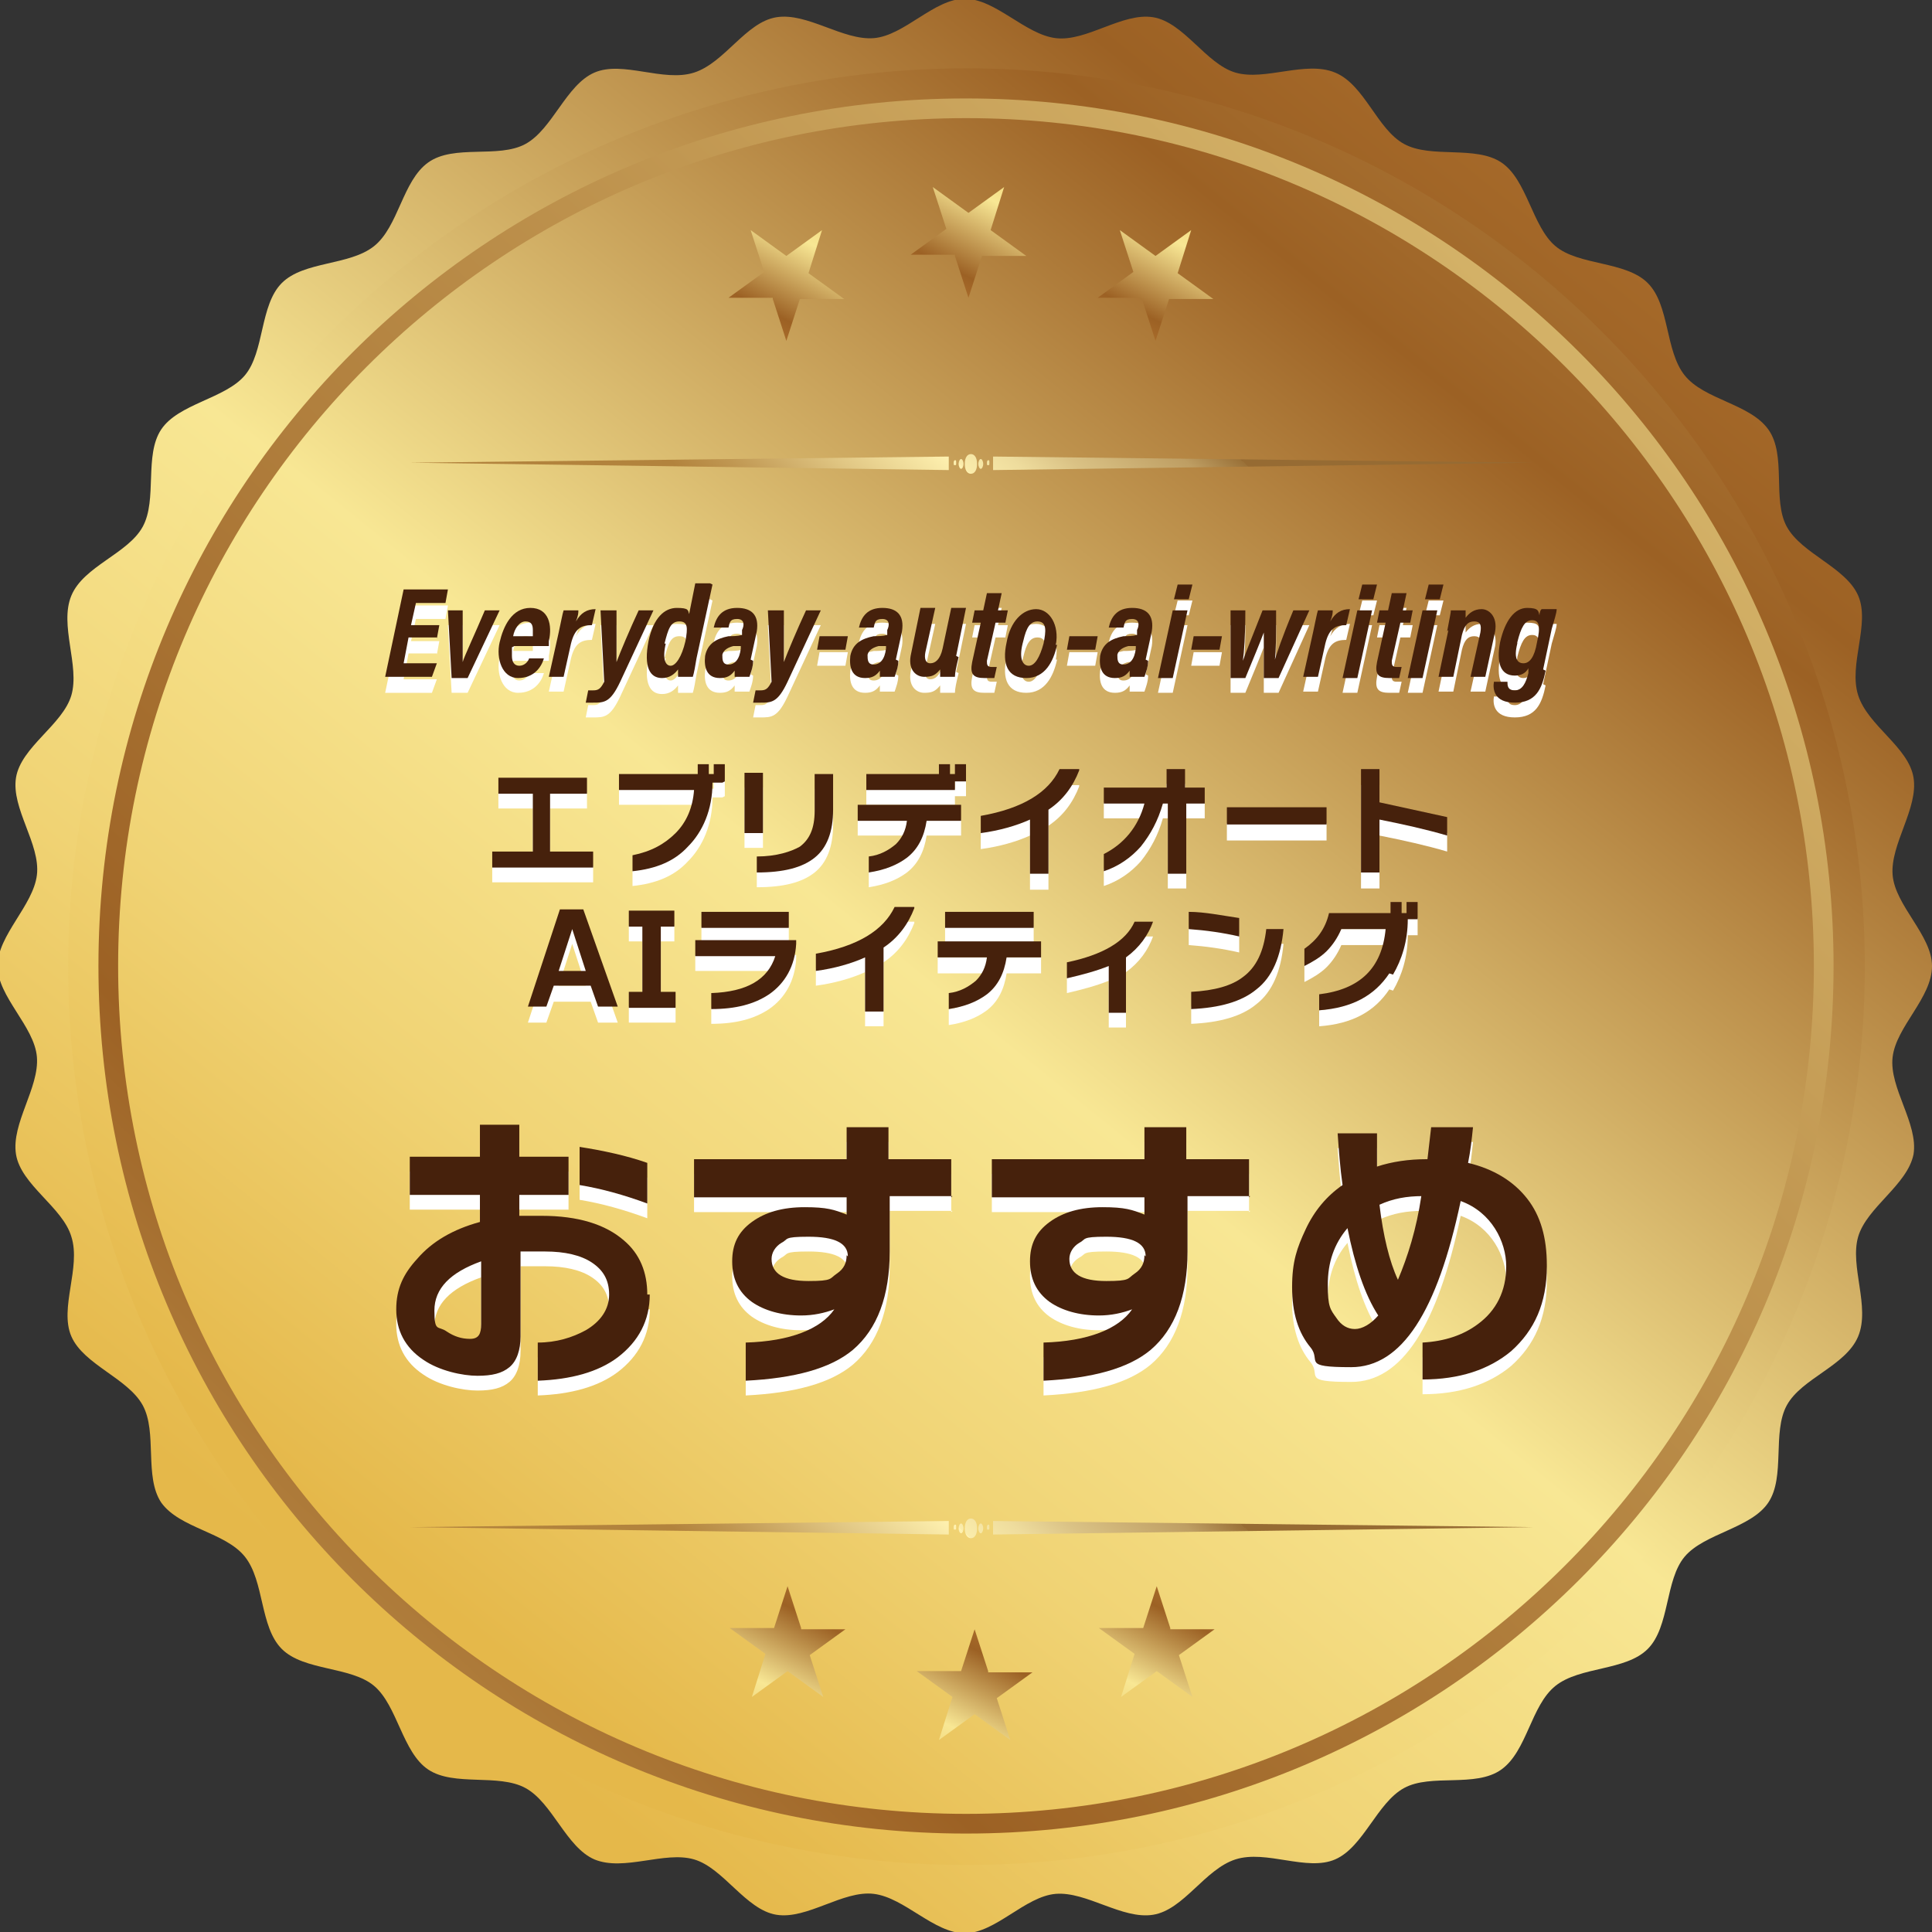 <?xml version="1.0" encoding="UTF-8"?>
<svg id="_レイヤー_1" data-name="レイヤー_1" xmlns="http://www.w3.org/2000/svg" xmlns:xlink="http://www.w3.org/1999/xlink" version="1.1" viewBox="0 0 157 157">
  <rect x="0" y="0" width="157" height="157" fill="#333333" stroke="none"/>
  <!-- Generator: Adobe Illustrator 29.1.0, SVG Export Plug-In . SVG Version: 2.1.0 Build 142)  -->
  <defs>
    <style>
      .st0 {
        fill: url(#linear-gradient2);
      }

      .st1 {
        fill: url(#linear-gradient1);
      }

      .st2 {
        fill: url(#linear-gradient3);
      }

      .st3 {
        fill: url(#linear-gradient6);
      }

      .st4 {
        fill: url(#linear-gradient8);
      }

      .st5 {
        fill: url(#linear-gradient7);
      }

      .st6 {
        fill: url(#linear-gradient5);
      }

      .st7 {
        fill: url(#linear-gradient4);
      }

      .st8 {
        fill: url(#linear-gradient);
      }

      .st9 {
        fill: url(#_新規グラデーションスウォッチ_1);
      }

      .st10 {
        fill: #fff;
      }

      .st11 {
        fill: #46210c;
      }

      .st12 {
        fill: url(#_新規グラデーションスウォッチ_15);
      }

      .st13 {
        fill: url(#_新規グラデーションスウォッチ_12);
      }

      .st14 {
        fill: url(#_新規グラデーションスウォッチ_14);
      }

      .st15 {
        fill: url(#_新規グラデーションスウォッチ_11);
      }

      .st16 {
        fill: url(#_新規グラデーションスウォッチ_13);
      }
    </style>
    <linearGradient id="linear-gradient" x1="33.2" y1="134.5" x2="249.1" y2="-132.7" gradientUnits="userSpaceOnUse">
      <stop offset="0" stop-color="#e5b84a"/>
      <stop offset=".1" stop-color="#f0d374"/>
      <stop offset=".2" stop-color="#f8e794"/>
      <stop offset=".4" stop-color="#9c6124"/>
      <stop offset=".7" stop-color="#e4a04d"/>
      <stop offset="1" stop-color="#e5b84a"/>
    </linearGradient>
    <linearGradient id="linear-gradient1" x1="36.2" y1="130.8" x2="237.8" y2="-118.8" gradientTransform="translate(129.3 -20.2) rotate(72.2)" gradientUnits="userSpaceOnUse">
      <stop offset="0" stop-color="#e5b84a"/>
      <stop offset=".1" stop-color="#f0d374"/>
      <stop offset=".2" stop-color="#f8e794"/>
      <stop offset=".4" stop-color="#9c6124"/>
      <stop offset=".8" stop-color="#f8e794"/>
      <stop offset="1" stop-color="#e5b84a"/>
    </linearGradient>
    <linearGradient id="linear-gradient2" x1="-95.3" y1="258.4" x2="252.3" y2="-101.4" gradientTransform="matrix(1,0,0,1,0,0)" xlink:href="#linear-gradient1"/>
    <linearGradient id="_新規グラデーションスウォッチ_1" data-name="新規グラデーションスウォッチ 1" x1="68.4" y1="49.7" x2="88.6" y2="26.6" gradientUnits="userSpaceOnUse">
      <stop offset="0" stop-color="#b2833d"/>
      <stop offset=".1" stop-color="#bf9651"/>
      <stop offset=".3" stop-color="#e1c784"/>
      <stop offset=".5" stop-color="#fff2b1"/>
      <stop offset=".5" stop-color="#faecab"/>
      <stop offset=".6" stop-color="#eedc9d"/>
      <stop offset=".7" stop-color="#dac285"/>
      <stop offset=".9" stop-color="#be9e63"/>
      <stop offset="1" stop-color="#9a7138"/>
      <stop offset="1" stop-color="#966b33"/>
    </linearGradient>
    <linearGradient id="_新規グラデーションスウォッチ_11" data-name="新規グラデーションスウォッチ 1" x1="55.1" y1="38" x2="75.3" y2="15" xlink:href="#_新規グラデーションスウォッチ_1"/>
    <linearGradient id="_新規グラデーションスウォッチ_12" data-name="新規グラデーションスウォッチ 1" x1="81.6" y1="61.3" x2="101.9" y2="38.3" xlink:href="#_新規グラデーションスウォッチ_1"/>
    <linearGradient id="_新規グラデーションスウォッチ_13" data-name="新規グラデーションスウォッチ 1" x1="68.4" y1="136.2" x2="88.6" y2="113.1" xlink:href="#_新規グラデーションスウォッチ_1"/>
    <linearGradient id="_新規グラデーションスウォッチ_14" data-name="新規グラデーションスウォッチ 1" x1="55.1" y1="124.5" x2="75.3" y2="101.5" xlink:href="#_新規グラデーションスウォッチ_1"/>
    <linearGradient id="_新規グラデーションスウォッチ_15" data-name="新規グラデーションスウォッチ 1" x1="81.6" y1="147.8" x2="101.9" y2="124.8" xlink:href="#_新規グラデーションスウォッチ_1"/>
    <linearGradient id="linear-gradient3" x1="-189.7" y1="178.5" x2="-175.1" y2="149.9" gradientTransform="translate(-106.3 189) rotate(-180)" xlink:href="#linear-gradient"/>
    <linearGradient id="linear-gradient4" x1="-204.9" y1="175" x2="-190.3" y2="146.4" gradientTransform="translate(-106.3 189) rotate(-180)" xlink:href="#linear-gradient"/>
    <linearGradient id="linear-gradient5" x1="-174.9" y1="175" x2="-160.3" y2="146.4" gradientTransform="translate(-106.3 189) rotate(-180)" xlink:href="#linear-gradient"/>
    <linearGradient id="linear-gradient6" x1="240.8" y1="-14" x2="255.4" y2="-42.7" gradientTransform="translate(-166.3 160.1)" xlink:href="#linear-gradient"/>
    <linearGradient id="linear-gradient7" x1="225.6" y1="-17.5" x2="240.2" y2="-46.2" gradientTransform="translate(-166.3 160.1)" xlink:href="#linear-gradient"/>
    <linearGradient id="linear-gradient8" x1="255.6" y1="-17.5" x2="270.2" y2="-46.2" gradientTransform="translate(-166.3 160.1)" xlink:href="#linear-gradient"/>
  </defs>
  <g>
    <path class="st8" d="M157,78.5c0,2.6-2.9,4.9-3.2,7.4s2.1,5.4,1.7,7.9c-.5,2.5-3.8,4.3-4.5,6.7s1,5.7,0,8.1-4.6,3.4-5.8,5.6-.1,5.8-1.5,7.9-5.2,2.5-6.8,4.4-1.2,5.7-3,7.5-5.5,1.4-7.5,3-2.3,5.3-4.4,6.8-5.7.3-7.9,1.5-3.3,4.8-5.6,5.8-5.6-.8-8.1,0-4.2,4.1-6.7,4.5-5.4-1.9-7.9-1.7-4.9,3.2-7.4,3.2-4.9-2.9-7.4-3.2-5.4,2.1-7.9,1.7-4.3-3.8-6.7-4.5-5.7,1-8.1,0c-2.3-1-3.4-4.6-5.6-5.8s-5.8-.1-7.9-1.5c-2.1-1.4-2.5-5.2-4.4-6.8s-5.7-1.2-7.5-3-1.4-5.5-3-7.5-5.3-2.3-6.8-4.4c-1.4-2.1-.3-5.7-1.5-7.9s-4.8-3.3-5.8-5.6.8-5.6,0-8.1c-.7-2.4-4.1-4.2-4.5-6.7s1.9-5.4,1.7-7.9-3.2-4.9-3.2-7.4,2.9-4.9,3.2-7.4-2.1-5.4-1.7-7.9,3.8-4.3,4.5-6.7-1-5.7,0-8.1,4.6-3.4,5.8-5.6.1-5.8,1.5-7.9,5.2-2.5,6.8-4.4,1.2-5.7,3-7.5,5.5-1.4,7.5-3,2.3-5.3,4.4-6.8,5.7-.3,7.9-1.5,3.3-4.8,5.6-5.8,5.6.8,8.1,0,4.2-4.1,6.7-4.5,5.4,1.9,7.9,1.7,4.9-3.2,7.4-3.2,4.9,2.9,7.4,3.2,5.4-2.1,7.9-1.7,4.3,3.8,6.7,4.5,5.7-1,8.1,0,3.4,4.6,5.6,5.8,5.8.1,7.9,1.5,2.5,5.2,4.4,6.8,5.7,1.2,7.5,3,1.4,5.5,3,7.5,5.3,2.3,6.8,4.4.3,5.7,1.5,7.9,4.8,3.3,5.8,5.6-.8,5.6,0,8.1,4.1,4.2,4.5,6.7-1.9,5.4-1.7,7.9,3.2,4.9,3.2,7.4Z"/>
    <circle class="st1" cx="78.5" cy="78.5" r="73" transform="translate(-20.2 129.3) rotate(-72.2)"/>
    <path class="st0" d="M8,78.5c0-39,31.6-70.5,70.5-70.5h0c39,0,70.5,31.6,70.5,70.5h0c0,39-31.6,70.5-70.5,70.5h0c-39,0-70.5-31.6-70.5-70.5h0ZM29.8,29.8c-12.5,12.5-20.2,29.7-20.2,48.7h0c0,19,7.7,36.2,20.2,48.7h0c12.5,12.5,29.7,20.2,48.7,20.2h0c19,0,36.2-7.7,48.7-20.2h0c12.5-12.5,20.2-29.7,20.2-48.7h0c0-19-7.7-36.2-20.2-48.7h0c-12.5-12.5-29.7-20.2-48.7-20.2h0c-19,0-36.2,7.7-48.7,20.2h0Z"/>
  </g>
  <g>
    <path class="st9" d="M77.6,37.4c0,0-.1,0-.1.2s0,.2.1.2.1,0,.1-.2,0-.2-.1-.2ZM78.1,37.3c-.1,0-.2.2-.2.4s.1.4.2.4.2-.2.2-.4-.1-.4-.2-.4ZM80.3,37.4c0,0-.1,0-.1.2s0,.2.1.2.1,0,.1-.2,0-.2-.1-.2ZM79.7,37.3c-.1,0-.2.2-.2.4s.1.4.2.4.2-.2.2-.4-.1-.4-.2-.4ZM78.9,36.9c-.3,0-.5.3-.5.8s.2.8.5.8.5-.3.5-.8-.2-.8-.5-.8Z"/>
    <polygon class="st15" points="77.1 38.2 33.3 37.6 77.1 37.1 77.1 38.2"/>
    <polygon class="st13" points="80.7 37.1 124.6 37.6 80.7 38.2 80.7 37.1"/>
  </g>
  <g>
    <path class="st16" d="M77.6,123.9c0,0-.1,0-.1.2s0,.2.1.2.1,0,.1-.2,0-.2-.1-.2ZM78.1,123.8c-.1,0-.2.2-.2.4s.1.4.2.4.2-.2.2-.4-.1-.4-.2-.4ZM80.3,123.9c0,0-.1,0-.1.2s0,.2.1.2.1,0,.1-.2,0-.2-.1-.2ZM79.7,123.8c-.1,0-.2.2-.2.4s.1.4.2.4.2-.2.2-.4-.1-.4-.2-.4ZM78.9,123.4c-.3,0-.5.3-.5.8s.2.8.5.8.5-.3.5-.8-.2-.8-.5-.8Z"/>
    <polygon class="st14" points="77.1 124.7 33.3 124.1 77.1 123.6 77.1 124.7"/>
    <polygon class="st12" points="80.7 123.6 124.6 124.1 80.7 124.7 80.7 123.6"/>
  </g>
  <g>
    <path class="st2" d="M77.6,20.7h-3.6s2.9-2.1,2.9-2.1l-1.1-3.4h0s2.9,2.1,2.9,2.1l2.9-2.1h0s-1.1,3.5-1.1,3.5l2.9,2.1h0s-3.6,0-3.6,0l-1.1,3.4h0l-1.1-3.4Z"/>
    <path class="st7" d="M92.8,24.2h-3.6s2.9-2.1,2.9-2.1l-1.1-3.4h0s2.9,2.1,2.9,2.1l2.9-2.1h0s-1.1,3.5-1.1,3.5l2.9,2.1h0s-3.6,0-3.6,0l-1.1,3.4h0l-1.1-3.4Z"/>
    <path class="st6" d="M62.8,24.2h-3.6s2.9-2.1,2.9-2.1l-1.1-3.4h0s2.9,2.1,2.9,2.1l2.9-2.1h0s-1.1,3.5-1.1,3.5l2.9,2.1h0s-3.6,0-3.6,0l-1.1,3.4h0l-1.1-3.4Z"/>
  </g>
  <g>
    <path class="st3" d="M80.3,135.9h3.6s-2.9,2.1-2.9,2.1l1.1,3.4h0s-2.9-2.1-2.9-2.1l-2.9,2.1h0s1.1-3.5,1.1-3.5l-2.9-2.1h0s3.6,0,3.6,0l1.1-3.4h0l1.1,3.4Z"/>
    <path class="st5" d="M65.1,132.4h3.6s-2.9,2.1-2.9,2.1l1.1,3.4h0s-2.9-2.1-2.9-2.1l-2.9,2.1h0s1.1-3.5,1.1-3.5l-2.9-2.1h0s3.6,0,3.6,0l1.1-3.4h0l1.1,3.4Z"/>
    <path class="st4" d="M95.1,132.4h3.6s-2.9,2.1-2.9,2.1l1.1,3.4h0s-2.9-2.1-2.9-2.1l-2.9,2.1h0s1.1-3.5,1.1-3.5l-2.9-2.1h0s3.6,0,3.6,0l1.1-3.4h0l1.1,3.4Z"/>
  </g>
  <g>
    <path class="st10" d="M35.5,53.1h-2.3l-.4,2.1h2.7l-.4,1.1h-3.8l1.5-7.1h3.6l-.2,1.1h-2.4l-.4,1.8h2.3l-.2,1.1Z"/>
    <path class="st10" d="M37.6,50.8c0,1.4,0,3.7,0,4.2h0c.1-.4,1-2.3,1.8-4.2h1.2s-2.6,5.5-2.6,5.5h-1.3l-.3-5.5h1.2Z"/>
    <path class="st10" d="M41.6,53.8c0,.2,0,.5,0,.7,0,.5.2.8.6.8s.7-.3.8-.6h1.2c-.2.7-.8,1.6-2.1,1.6s-1.8-1.6-1.5-2.9c.3-1.3,1-2.8,2.5-2.8s1.8,1.4,1.5,2.7v.4h-2.8ZM43.3,52.9c0-.2,0-.4,0-.5,0-.4-.1-.7-.6-.7s-.9.6-1,1.2h1.5Z"/>
    <path class="st10" d="M45.4,52.6c.2-.9.3-1.5.4-1.8h1.2c0,.2,0,.4-.2.9.4-.7.9-1,1.6-1l-.3,1.3c-.9,0-1.4.3-1.7,1.5l-.6,2.7h-1.2l.8-3.6Z"/>
    <path class="st10" d="M50.1,50.8c0,1,0,3.7,0,4.2h0c.3-.8,1.1-2.7,1.8-4.2h1.2l-2.7,5.8c-.8,1.7-1.3,1.7-2.2,1.7s-.4,0-.6,0l.2-1c.1,0,.3,0,.4,0,.4,0,.6-.1.9-.7l-.3-5.8h1.2Z"/>
    <path class="st10" d="M57.9,48.8l-1.3,6c-.1.6-.2,1.2-.3,1.5h-1.2c0-.1,0-.3,0-.6-.3.4-.7.7-1.3.7-1,0-1.5-.9-1.1-3,.4-1.9,1.3-2.7,2.3-2.7s.9.2,1,.5l.5-2.5h1.2ZM54.1,53.5c-.3,1.3,0,1.8.4,1.8s.9-.7,1.2-2c.2-1.1.2-1.6-.5-1.6s-.9.6-1.2,1.8Z"/>
    <path class="st10" d="M61.2,54.9c0,.5-.2,1-.3,1.3h-1.2c0-.1,0-.3,0-.5-.3.4-.6.6-1.2.6-1.1,0-1.3-.9-1.2-1.8.2-1,.9-1.4,1.9-1.6.3,0,.7,0,1.1-.1v-.4c.2-.4.2-.9-.4-.9s-.6.3-.7.7h-1.2c.2-.9.7-1.6,1.9-1.6s1.8.6,1.6,1.9l-.5,2.3ZM60.3,53.8c-.3,0-.5,0-.7,0-.4.1-.8.3-.9.7,0,.4,0,.8.5.8s.9-.4,1-1.3v-.3Z"/>
    <path class="st10" d="M63.7,50.8c0,1,0,3.7,0,4.2h0c.3-.8,1.1-2.7,1.8-4.2h1.2l-2.7,5.8c-.8,1.7-1.3,1.7-2.2,1.7s-.4,0-.6,0l.2-1c.1,0,.3,0,.4,0,.4,0,.6-.1.9-.7l-.3-5.8h1.2Z"/>
    <path class="st10" d="M68.9,53l-.2,1.1h-2.3l.2-1.1h2.3Z"/>
    <path class="st10" d="M73,54.9c0,.5-.2,1-.3,1.3h-1.2c0-.1,0-.3,0-.5-.3.4-.6.6-1.2.6-1.1,0-1.3-.9-1.2-1.8.2-1,.9-1.4,1.9-1.6.3,0,.7,0,1.1-.1v-.4c.2-.4.2-.9-.4-.9s-.6.3-.7.7h-1.2c.2-.9.7-1.6,1.9-1.6s1.8.6,1.6,1.9l-.5,2.3ZM72.1,53.8c-.3,0-.5,0-.7,0-.4.1-.8.3-.9.7,0,.4,0,.8.5.8s.9-.4,1-1.3v-.3Z"/>
    <path class="st10" d="M77.9,54.7c-.2.8-.3,1.3-.3,1.6h-1.2c0-.2,0-.4,0-.6-.4.5-.7.6-1.3.6s-1.3-.5-1.1-1.7l.8-3.9h1.2l-.8,3.6c-.1.5,0,.9.4.9s.8-.3,1-1.2l.7-3.3h1.2l-.8,3.9Z"/>
    <path class="st10" d="M79.2,50.8h.7l.3-1.4h1.2l-.3,1.4h.8l-.2,1h-.8l-.7,3.1c0,.3,0,.5.4.5s.3,0,.4,0l-.2.9c-.2,0-.6,0-.8,0-.9,0-1.2-.3-1-1.3l.7-3.2h-.7l.2-1Z"/>
    <path class="st10" d="M85.9,53.6c-.3,1.4-1,2.7-2.5,2.7s-2-1.1-1.6-2.9c.3-1.7,1.3-2.7,2.4-2.7s1.9,1.3,1.6,2.9ZM83.1,53.6c-.3,1.2,0,1.8.5,1.8s.9-.7,1.2-1.8c.2-1,.3-1.8-.5-1.8s-1,1-1.2,1.8Z"/>
    <path class="st10" d="M89.2,53l-.2,1.1h-2.3l.2-1.1h2.3Z"/>
    <path class="st10" d="M93.3,54.9c0,.5-.2,1-.3,1.3h-1.2c0-.1,0-.3,0-.5-.3.4-.6.6-1.2.6-1.1,0-1.3-.9-1.2-1.8.2-1,.9-1.4,1.9-1.6.3,0,.7,0,1.1-.1v-.4c.2-.4.2-.9-.4-.9s-.6.3-.7.7h-1.2c.2-.9.7-1.6,1.9-1.6s1.8.6,1.6,1.9l-.5,2.3ZM92.4,53.8c-.3,0-.5,0-.7,0-.4.1-.8.3-.9.7,0,.4,0,.8.5.8s.9-.4,1-1.3v-.3Z"/>
    <path class="st10" d="M95.3,50.8h1.2l-1.2,5.5h-1.2l1.2-5.5ZM95.7,48.8h1.2l-.3,1.2h-1.2l.3-1.2Z"/>
    <path class="st10" d="M99.3,53l-.2,1.1h-2.3l.2-1.1h2.3Z"/>
    <path class="st10" d="M101.2,50.8c0,2.1-.1,3.4-.2,4.1h0c.2-.6.7-1.8,1.6-4.1h1.1c0,1.9,0,3.4-.1,4h0c.2-.6.5-1.6,1.5-4h1.3l-2.5,5.5h-1.2c0-1.7,0-2.9,0-3.7h0c-.3.8-.8,2-1.5,3.7h-1.2v-5.5c0,0,1.2,0,1.2,0Z"/>
    <path class="st10" d="M106.7,52.6c.2-.9.3-1.5.4-1.8h1.2c0,.2,0,.4-.2.9.4-.7.9-1,1.6-1l-.3,1.3c-.9,0-1.4.3-1.7,1.5l-.6,2.7h-1.2l.8-3.6Z"/>
    <path class="st10" d="M110.3,50.8h1.2l-1.2,5.5h-1.2l1.2-5.5ZM110.7,48.8h1.2l-.3,1.2h-1.2l.3-1.2Z"/>
    <path class="st10" d="M112.1,50.8h.7l.3-1.4h1.2l-.3,1.4h.8l-.2,1h-.8l-.7,3.1c0,.3,0,.5.4.5s.3,0,.4,0l-.2.9c-.2,0-.6,0-.8,0-.9,0-1.2-.3-1-1.3l.7-3.2h-.7l.2-1Z"/>
    <path class="st10" d="M115.6,50.8h1.2l-1.2,5.5h-1.2l1.2-5.5ZM116.1,48.8h1.2l-.3,1.2h-1.2l.3-1.2Z"/>
    <path class="st10" d="M117.6,52.5c.2-1.1.3-1.5.3-1.7h1.2c0,.1,0,.4,0,.6.3-.4.7-.7,1.3-.7s1.3.6,1.1,1.8l-.8,3.7h-1.2l.8-3.6c.1-.6,0-.9-.5-.9s-.8.3-1,1.1l-.7,3.4h-1.2l.8-3.8Z"/>
    <path class="st10" d="M125.6,55.7c-.3,1.5-.8,2.6-2.5,2.6s-1.8-1.1-1.7-1.7h1.1c0,.3,0,.7.6.7s.9-.6,1.1-1.4v-.4c-.2.4-.6.6-1.1.6-1.2,0-1.5-1.1-1.2-2.7.4-1.8,1.2-2.8,2.2-2.8s.9.3,1,.6c0-.2.1-.5.2-.5h1.2c0,.3-.2.9-.4,1.6l-.7,3.3ZM123.3,53.5c-.3,1.2,0,1.6.5,1.6s.9-.5,1.1-1.7c.3-1.3.2-1.8-.4-1.8s-.9.6-1.2,1.8Z"/>
  </g>
  <g>
    <path class="st10" d="M48.3,71.7h-8.3v-1.3h3.3v-4.7h-2.8v-1.3h7.2v1.3h-3v4.7h3.5v1.3Z"/>
    <path class="st10" d="M58.7,64.8h-.8c0,2.2-.8,4-2,5.2-1.1,1.2-2.6,1.8-4.5,2v-1.3c1.5-.3,2.6-.9,3.5-1.8.9-.9,1.4-2.1,1.5-3.5h-6.1v-1.3h6.4v-.8h.9v.8h.4v-.8h.9v1.4Z"/>
    <path class="st10" d="M62,68.9h-1.5v-4.9h1.5v4.9ZM67.7,67c0,1.8-.5,3.1-1.5,3.9-1,.8-2.5,1.2-4.7,1.2v-1.3c1.6,0,2.8-.4,3.5-.8.8-.6,1.2-1.5,1.2-2.9v-3h1.5v3Z"/>
    <path class="st10" d="M78.1,67.9h-2.8c-.2,1.3-.7,2.3-1.6,3-.8.6-1.8,1-3.1,1.2v-1.3c.9-.1,1.6-.5,2.2-1,.5-.5.8-1.1.9-1.9h-4v-1.3h8.4v1.3ZM78.4,64.7h-.8v.7h-7.2v-1.3h5.9v-.8h.9v.8h.4v-.8h.9v1.4Z"/>
    <path class="st10" d="M87.7,63.9c-.5,1.3-1.3,2.4-2.5,3.2v5.2h-1.5v-4.4c-1.1.5-2.5.9-4,1.1v-1.4c3.4-.6,5.5-1.9,6.4-3.8h1.6Z"/>
    <path class="st10" d="M98,66.5h-1.6v5.7h-1.5v-5.7h-.4c-.4,1.4-1,2.5-1.8,3.5-.8.9-1.8,1.6-3,2v-1.4c1.6-.8,2.8-2.2,3.3-4.1h-3.3v-1.3h5.1v-1.5h1.5v1.5h1.6v1.3Z"/>
    <path class="st10" d="M107.8,68.3h-8.1v-1.4h8.1v1.4Z"/>
    <path class="st10" d="M117.6,69.2c-1.7-.5-3.5-.9-5.5-1.3v4.3h-1.5v-8.4h1.5v2.7c2.3.5,4.1.9,5.5,1.2v1.5Z"/>
    <path class="st10" d="M48.1,81.4h-3.1l-.6,1.7h-1.5l2.6-7.9h1.9l2.8,7.9h-1.6l-.6-1.7ZM45.4,80.1h2.2l-1.1-3.4-1.1,3.4Z"/>
    <path class="st10" d="M54.9,83.1h-3.8v-1.3h1.1v-5.3h-1.1v-1.3h3.7v1.3h-1.1v5.3h1.2v1.3Z"/>
    <path class="st10" d="M64.7,77.9c-.1,1.8-.9,3.2-2.2,4.1-1.2.8-2.7,1.2-4.7,1.2v-1.3c2.9-.1,4.6-1.1,5.2-3h-6.5v-1.3h8.2v.2ZM64.1,76.6h-7.1v-1.3h7.1v1.3Z"/>
    <path class="st10" d="M74.3,75c-.5,1.3-1.3,2.4-2.5,3.2v5.2h-1.5v-4.4c-1.1.5-2.5.9-4,1.1v-1.4c3.4-.6,5.5-1.9,6.4-3.8h1.6Z"/>
    <path class="st10" d="M84.6,79.1h-2.8c-.2,1.3-.7,2.3-1.6,3-.8.6-1.8,1-3.1,1.2v-1.3c.9-.1,1.6-.5,2.2-1,.5-.5.8-1.1.9-1.9h-4v-1.3h8.4v1.3ZM84,76.6h-7.2v-1.3h7.2v1.3Z"/>
    <path class="st10" d="M93.7,76.1c-.4,1.1-1.1,2.1-2.2,2.9v4.5h-1.4v-3.8c-1,.4-2.1.7-3.4,1v-1.3c2.9-.6,4.8-1.7,5.5-3.3h1.5Z"/>
    <path class="st10" d="M100.7,77.4c-1.3-.3-2.7-.5-4.1-.6v-1.4c1.3,0,2.7.3,4.1.5v1.5ZM104.3,76.7c-.2,2.2-.9,3.9-2.2,4.9-1.2,1-3,1.5-5.3,1.6v-1.4c1.9-.1,3.3-.5,4.2-1.2,1.1-.8,1.7-2.1,1.9-3.9h1.5Z"/>
    <path class="st10" d="M112.9,80.4c-1.2,1.8-3,2.8-5.7,3v-1.3c3.3-.4,5.1-2.1,5.4-5.3h-3.6c-.3.7-.7,1.3-1.2,1.8-.5.5-1.2.9-1.8,1.2v-1.4c1-.7,1.7-1.6,2-2.9h5v-.9h.9v.9h.4v-.9h.9v1.4h-.8c0,1.8-.5,3.3-1.2,4.5Z"/>
  </g>
  <g>
    <path class="st10" d="M52.8,106.4c0,2.1-.9,3.8-2.6,5.1-1.6,1.2-3.8,1.8-6.5,1.9v-3.1c1.5,0,2.8-.4,3.9-1,1.2-.7,1.9-1.7,1.9-2.9s-.5-2-1.4-2.6c-.9-.6-2.2-.9-3.8-.9s-1.4,0-2,0v6.9c0,1.1-.3,2-.9,2.5-.6.5-1.4.7-2.6.7s-3.1-.4-4.4-1.3c-1.5-1-2.2-2.4-2.2-4.1s.6-2.9,1.7-4.1c1.2-1.4,2.9-2.4,5.1-3v-2.2h-5.7v-3.1h5.7v-2.6h3.2v2.6h4v3.1h-4v1.7c.7,0,1.3,0,1.8,0,3,0,5.2.7,6.7,2,1.3,1.1,1.9,2.6,1.9,4.4ZM39.1,108.9v-5.1c-2.5.9-3.8,2.2-3.8,4s.3,1.2,1,1.7c.6.4,1.2.6,1.9.6s.9-.4.9-1.2ZM52.6,99c-1.9-.7-3.7-1.2-5.5-1.5v-3.1c1.9.3,3.8.7,5.5,1.3v3.3Z"/>
    <path class="st10" d="M77.4,98.4h-5.1v4.5c0,3.6-1,6.3-3,8-1.8,1.5-4.7,2.3-8.7,2.5v-3.1c3.6-.1,6.1-1.1,7.2-2.7-.8.3-1.7.5-2.7.5-1.6,0-3-.4-4-1.1-1.1-.8-1.6-1.9-1.6-3.3s.5-2.4,1.6-3.2c1.1-.8,2.5-1.2,4.3-1.2s2.4.2,3.4.6v-1.4h-12.4v-3.1h12.4v-2.6h3.4v2.6h5.1v3.1ZM68.9,103.3c0-1.1-1.1-1.6-3.2-1.6s-1.6.2-2.2.5c-.5.3-.8.8-.8,1.3,0,1.2,1,1.8,3,1.8s1.7-.2,2.3-.6c.6-.4.8-.9.8-1.5Z"/>
    <path class="st10" d="M101.6,98.4h-5.1v4.5c0,3.6-1,6.3-3,8-1.8,1.5-4.7,2.3-8.7,2.5v-3.1c3.6-.1,6.1-1.1,7.2-2.7-.8.3-1.7.5-2.7.5-1.6,0-3-.4-4-1.1-1.1-.8-1.6-1.9-1.6-3.3s.5-2.4,1.6-3.2c1.1-.8,2.5-1.2,4.3-1.2s2.4.2,3.4.6v-1.4h-12.4v-3.1h12.4v-2.6h3.4v2.6h5.1v3.1ZM93.1,103.3c0-1.1-1.1-1.6-3.2-1.6s-1.6.2-2.2.5c-.5.3-.8.8-.8,1.3,0,1.2,1,1.8,3,1.8s1.7-.2,2.3-.6c.6-.4.8-.9.8-1.5Z"/>
    <path class="st10" d="M125.7,104.1c0,3-1,5.2-2.9,6.9-1.8,1.5-4.2,2.3-7.2,2.3v-3c1.8-.1,3.3-.6,4.5-1.5,1.5-1.1,2.3-2.7,2.3-4.7s-1.2-4.4-3.7-5.3c-1.9,9-4.8,13.5-8.9,13.5s-2.4-.5-3.3-1.6c-1-1.2-1.5-2.8-1.5-4.9s.4-3.2,1.1-4.7,1.7-2.7,3-3.6c-.2-1.4-.3-2.8-.4-4.2h3.2c0,1.2,0,2.1,0,2.7,1.2-.4,2.6-.6,4-.6h.1c.1-.9.2-1.7.3-2.6h3.4c-.1,1-.2,1.9-.4,2.9,2.1.5,3.7,1.5,4.8,2.9,1.1,1.4,1.6,3.2,1.6,5.4ZM112,108.1c-1.1-1.7-1.9-4.1-2.5-7.1-1.1,1.3-1.6,2.8-1.6,4.6s.2,2,.7,2.7c.4.6.9.9,1.5.9s1.3-.4,1.9-1.1ZM115.6,98.4c-1.3,0-2.4.2-3.5.7.3,2.5.8,4.6,1.5,6.1.8-1.9,1.5-4.1,1.9-6.8Z"/>
  </g>
  <g>
    <g>
      <path class="st11" d="M35.5,51.8h-2.3l-.4,2.1h2.7l-.4,1.1h-3.8l1.5-7.1h3.6l-.2,1.1h-2.4l-.4,1.8h2.3l-.2,1.1Z"/>
      <path class="st11" d="M37.6,49.6c0,1.4,0,3.7,0,4.2h0c.1-.4,1-2.3,1.8-4.2h1.2s-2.6,5.5-2.6,5.5h-1.3l-.3-5.5h1.2Z"/>
      <path class="st11" d="M41.6,52.6c0,.2,0,.5,0,.7,0,.5.2.8.6.8s.7-.3.8-.6h1.2c-.2.7-.8,1.6-2.1,1.6s-1.8-1.6-1.5-2.9c.3-1.3,1-2.8,2.5-2.8s1.8,1.4,1.5,2.7v.4h-2.8ZM43.3,51.7c0-.2,0-.4,0-.5,0-.4-.1-.7-.6-.7s-.9.6-1,1.2h1.5Z"/>
      <path class="st11" d="M45.4,51.4c.2-.9.3-1.5.4-1.8h1.2c0,.2,0,.4-.2.9.4-.7.9-1,1.6-1l-.3,1.3c-.9,0-1.4.3-1.7,1.5l-.6,2.7h-1.2l.8-3.6Z"/>
      <path class="st11" d="M50.1,49.6c0,1,0,3.7,0,4.2h0c.3-.8,1.1-2.7,1.8-4.2h1.2l-2.7,5.8c-.8,1.7-1.3,1.7-2.2,1.7s-.4,0-.6,0l.2-1c.1,0,.3,0,.4,0,.4,0,.6-.1.9-.7l-.3-5.8h1.2Z"/>
      <path class="st11" d="M57.9,47.5l-1.3,6c-.1.6-.2,1.2-.3,1.5h-1.2c0-.1,0-.3,0-.6-.3.4-.7.7-1.3.7-1,0-1.5-.9-1.1-3,.4-1.9,1.3-2.7,2.3-2.7s.9.2,1,.5l.5-2.5h1.2ZM54.1,52.3c-.3,1.3,0,1.8.4,1.8s.9-.7,1.2-2c.2-1.1.2-1.6-.5-1.6s-.9.6-1.2,1.8Z"/>
      <path class="st11" d="M61.2,53.7c0,.5-.2,1-.3,1.3h-1.2c0-.1,0-.3,0-.5-.3.4-.6.6-1.2.6-1.1,0-1.3-.9-1.2-1.8.2-1,.9-1.4,1.9-1.6.3,0,.7,0,1.1-.1v-.4c.2-.4.2-.9-.4-.9s-.6.3-.7.7h-1.2c.2-.9.7-1.6,1.9-1.6s1.8.6,1.6,1.9l-.5,2.3ZM60.3,52.5c-.3,0-.5,0-.7,0-.4.1-.8.3-.9.7,0,.4,0,.8.5.8s.9-.4,1-1.3v-.3Z"/>
      <path class="st11" d="M63.7,49.6c0,1,0,3.7,0,4.2h0c.3-.8,1.1-2.7,1.8-4.2h1.2l-2.7,5.8c-.8,1.7-1.3,1.7-2.2,1.7s-.4,0-.6,0l.2-1c.1,0,.3,0,.4,0,.4,0,.6-.1.9-.7l-.3-5.8h1.2Z"/>
      <path class="st11" d="M68.9,51.7l-.2,1.1h-2.3l.2-1.1h2.3Z"/>
      <path class="st11" d="M73,53.7c0,.5-.2,1-.3,1.3h-1.2c0-.1,0-.3,0-.5-.3.4-.6.6-1.2.6-1.1,0-1.3-.9-1.2-1.8.2-1,.9-1.4,1.9-1.6.3,0,.7,0,1.1-.1v-.4c.2-.4.2-.9-.4-.9s-.6.3-.7.7h-1.2c.2-.9.7-1.6,1.9-1.6s1.8.6,1.6,1.9l-.5,2.3ZM72.1,52.5c-.3,0-.5,0-.7,0-.4.1-.8.3-.9.7,0,.4,0,.8.5.8s.9-.4,1-1.3v-.3Z"/>
      <path class="st11" d="M77.9,53.4c-.2.8-.3,1.3-.3,1.6h-1.2c0-.2,0-.4,0-.6-.4.5-.7.6-1.3.6s-1.3-.5-1.1-1.7l.8-3.9h1.2l-.8,3.6c-.1.5,0,.9.4.9s.8-.3,1-1.2l.7-3.3h1.2l-.8,3.9Z"/>
      <path class="st11" d="M79.2,49.6h.7l.3-1.4h1.2l-.3,1.4h.8l-.2,1h-.8l-.7,3.1c0,.3,0,.5.4.5s.3,0,.4,0l-.2.9c-.2,0-.6,0-.8,0-.9,0-1.2-.3-1-1.3l.7-3.2h-.7l.2-1Z"/>
      <path class="st11" d="M85.9,52.4c-.3,1.4-1,2.7-2.5,2.7s-2-1.1-1.6-2.9c.3-1.7,1.3-2.7,2.4-2.7s1.9,1.3,1.6,2.9ZM83.1,52.3c-.3,1.2,0,1.8.5,1.8s.9-.7,1.2-1.8c.2-1,.3-1.8-.5-1.8s-1,1-1.2,1.8Z"/>
      <path class="st11" d="M89.2,51.7l-.2,1.1h-2.3l.2-1.1h2.3Z"/>
      <path class="st11" d="M93.3,53.7c0,.5-.2,1-.3,1.3h-1.2c0-.1,0-.3,0-.5-.3.4-.6.6-1.2.6-1.1,0-1.3-.9-1.2-1.8.2-1,.9-1.4,1.9-1.6.3,0,.7,0,1.1-.1v-.4c.2-.4.2-.9-.4-.9s-.6.3-.7.7h-1.2c.2-.9.7-1.6,1.9-1.6s1.8.6,1.6,1.9l-.5,2.3ZM92.4,52.5c-.3,0-.5,0-.7,0-.4.1-.8.3-.9.7,0,.4,0,.8.5.8s.9-.4,1-1.3v-.3Z"/>
      <path class="st11" d="M95.3,49.6h1.2l-1.2,5.5h-1.2l1.2-5.5ZM95.7,47.5h1.2l-.3,1.2h-1.2l.3-1.2Z"/>
      <path class="st11" d="M99.3,51.7l-.2,1.1h-2.3l.2-1.1h2.3Z"/>
      <path class="st11" d="M101.2,49.6c0,2.1-.1,3.4-.2,4.1h0c.2-.6.7-1.8,1.6-4.1h1.1c0,1.9,0,3.4-.1,4h0c.2-.6.5-1.6,1.5-4h1.3l-2.5,5.5h-1.2c0-1.7,0-2.9,0-3.7h0c-.3.8-.8,2-1.5,3.7h-1.2v-5.5c0,0,1.2,0,1.2,0Z"/>
      <path class="st11" d="M106.7,51.4c.2-.9.3-1.5.4-1.8h1.2c0,.2,0,.4-.2.9.4-.7.9-1,1.6-1l-.3,1.3c-.9,0-1.4.3-1.7,1.5l-.6,2.7h-1.2l.8-3.6Z"/>
      <path class="st11" d="M110.3,49.6h1.2l-1.2,5.5h-1.2l1.2-5.5ZM110.7,47.5h1.2l-.3,1.2h-1.2l.3-1.2Z"/>
      <path class="st11" d="M112.1,49.6h.7l.3-1.4h1.2l-.3,1.4h.8l-.2,1h-.8l-.7,3.1c0,.3,0,.5.4.5s.3,0,.4,0l-.2.9c-.2,0-.6,0-.8,0-.9,0-1.2-.3-1-1.3l.7-3.2h-.7l.2-1Z"/>
      <path class="st11" d="M115.6,49.6h1.2l-1.2,5.5h-1.2l1.2-5.5ZM116.1,47.5h1.2l-.3,1.2h-1.2l.3-1.2Z"/>
      <path class="st11" d="M117.6,51.3c.2-1.1.3-1.5.3-1.7h1.2c0,.1,0,.4,0,.6.3-.4.7-.7,1.3-.7s1.3.6,1.1,1.8l-.8,3.7h-1.2l.8-3.6c.1-.6,0-.9-.5-.9s-.8.3-1,1.1l-.7,3.4h-1.2l.8-3.8Z"/>
      <path class="st11" d="M125.6,54.5c-.3,1.5-.8,2.6-2.5,2.6s-1.8-1.1-1.7-1.7h1.1c0,.3,0,.7.6.7s.9-.6,1.1-1.4v-.4c-.2.4-.6.6-1.1.6-1.2,0-1.5-1.1-1.2-2.7.4-1.8,1.2-2.8,2.2-2.8s.9.3,1,.6c0-.2.1-.5.2-.5h1.2c0,.3-.2.9-.4,1.6l-.7,3.3ZM123.3,52.3c-.3,1.2,0,1.6.5,1.6s.9-.5,1.1-1.7c.3-1.3.2-1.8-.4-1.8s-.9.6-1.2,1.8Z"/>
    </g>
    <g>
      <path class="st11" d="M48.3,70.5h-8.3v-1.3h3.3v-4.7h-2.8v-1.3h7.2v1.3h-3v4.7h3.5v1.3Z"/>
      <path class="st11" d="M58.7,63.6h-.8c0,2.2-.8,4-2,5.2-1.1,1.2-2.6,1.8-4.5,2v-1.3c1.5-.3,2.6-.9,3.5-1.8.9-.9,1.4-2.1,1.5-3.5h-6.1v-1.3h6.4v-.8h.9v.8h.4v-.8h.9v1.4Z"/>
      <path class="st11" d="M62,67.7h-1.5v-4.9h1.5v4.9ZM67.7,65.8c0,1.8-.5,3.1-1.5,3.9-1,.8-2.5,1.2-4.7,1.2v-1.3c1.6,0,2.8-.4,3.5-.8.8-.6,1.2-1.5,1.2-2.9v-3h1.5v3Z"/>
      <path class="st11" d="M78.1,66.7h-2.8c-.2,1.3-.7,2.3-1.6,3-.8.6-1.8,1-3.1,1.2v-1.3c.9-.1,1.6-.5,2.2-1,.5-.5.8-1.1.9-1.9h-4v-1.3h8.4v1.3ZM78.4,63.5h-.8v.7h-7.2v-1.3h5.9v-.8h.9v.8h.4v-.8h.9v1.4Z"/>
      <path class="st11" d="M87.7,62.6c-.5,1.3-1.3,2.4-2.5,3.2v5.2h-1.5v-4.4c-1.1.5-2.5.9-4,1.1v-1.4c3.4-.6,5.5-1.9,6.4-3.8h1.6Z"/>
      <path class="st11" d="M98,65.3h-1.6v5.7h-1.5v-5.7h-.4c-.4,1.4-1,2.5-1.8,3.5-.8.9-1.8,1.6-3,2v-1.4c1.6-.8,2.8-2.2,3.3-4.1h-3.3v-1.3h5.1v-1.5h1.5v1.5h1.6v1.3Z"/>
      <path class="st11" d="M107.8,67h-8.1v-1.4h8.1v1.4Z"/>
      <path class="st11" d="M117.6,67.9c-1.7-.5-3.5-.9-5.5-1.3v4.3h-1.5v-8.4h1.5v2.7c2.3.5,4.1.9,5.5,1.2v1.5Z"/>
      <path class="st11" d="M48.1,80.1h-3.1l-.6,1.7h-1.5l2.6-7.9h1.9l2.8,7.9h-1.6l-.6-1.7ZM45.4,78.9h2.2l-1.1-3.4-1.1,3.4Z"/>
      <path class="st11" d="M54.9,81.9h-3.8v-1.3h1.1v-5.3h-1.1v-1.3h3.7v1.3h-1.1v5.3h1.2v1.3Z"/>
      <path class="st11" d="M64.7,76.7c-.1,1.8-.9,3.2-2.2,4.1-1.2.8-2.7,1.2-4.7,1.2v-1.3c2.9-.1,4.6-1.1,5.2-3h-6.5v-1.3h8.2v.2ZM64.1,75.4h-7.1v-1.3h7.1v1.3Z"/>
      <path class="st11" d="M74.3,73.8c-.5,1.3-1.3,2.4-2.5,3.2v5.2h-1.5v-4.4c-1.1.5-2.5.9-4,1.1v-1.4c3.4-.6,5.5-1.9,6.4-3.8h1.6Z"/>
      <path class="st11" d="M84.6,77.8h-2.8c-.2,1.3-.7,2.3-1.6,3-.8.6-1.8,1-3.1,1.2v-1.3c.9-.1,1.6-.5,2.2-1,.5-.5.8-1.1.9-1.9h-4v-1.3h8.4v1.3ZM84,75.4h-7.2v-1.3h7.2v1.3Z"/>
      <path class="st11" d="M93.7,74.9c-.4,1.1-1.1,2.1-2.2,2.9v4.5h-1.4v-3.8c-1,.4-2.1.7-3.4,1v-1.3c2.9-.6,4.8-1.7,5.5-3.3h1.5Z"/>
      <path class="st11" d="M100.7,76.1c-1.3-.3-2.7-.5-4.1-.6v-1.4c1.3,0,2.7.3,4.1.5v1.5ZM104.3,75.5c-.2,2.2-.9,3.9-2.2,4.9-1.2,1-3,1.5-5.3,1.6v-1.4c1.9-.1,3.3-.5,4.2-1.2,1.1-.8,1.7-2.1,1.9-3.9h1.5Z"/>
      <path class="st11" d="M112.9,79.1c-1.2,1.8-3,2.8-5.7,3v-1.3c3.3-.4,5.1-2.1,5.4-5.3h-3.6c-.3.7-.7,1.3-1.2,1.8-.5.5-1.2.9-1.8,1.2v-1.4c1-.7,1.7-1.6,2-2.9h5v-.9h.9v.9h.4v-.9h.9v1.4h-.8c0,1.8-.5,3.3-1.2,4.5Z"/>
    </g>
    <g>
      <path class="st11" d="M52.8,105.2c0,2.1-.9,3.8-2.6,5.1-1.6,1.2-3.8,1.8-6.5,1.9v-3.1c1.5,0,2.8-.4,3.9-1,1.2-.7,1.9-1.7,1.9-2.9s-.5-2-1.4-2.6c-.9-.6-2.2-.9-3.8-.9s-1.4,0-2,0v6.9c0,1.1-.3,2-.9,2.5-.6.5-1.4.7-2.6.7s-3.1-.4-4.4-1.3c-1.5-1-2.2-2.4-2.2-4.1s.6-2.9,1.7-4.1c1.2-1.4,2.9-2.4,5.1-3v-2.2h-5.7v-3.1h5.7v-2.6h3.2v2.6h4v3.1h-4v1.7c.7,0,1.3,0,1.8,0,3,0,5.2.7,6.7,2,1.3,1.1,1.9,2.6,1.9,4.4ZM39.1,107.6v-5.1c-2.5.9-3.8,2.2-3.8,4s.3,1.2,1,1.7c.6.4,1.2.6,1.9.6s.9-.4.9-1.2ZM52.6,97.8c-1.9-.7-3.7-1.2-5.5-1.5v-3.1c1.9.3,3.8.7,5.5,1.3v3.3Z"/>
      <path class="st11" d="M77.4,97.2h-5.1v4.5c0,3.6-1,6.3-3,8-1.8,1.5-4.7,2.3-8.7,2.5v-3.1c3.6-.1,6.1-1.1,7.2-2.7-.8.3-1.7.5-2.7.5-1.6,0-3-.4-4-1.1-1.1-.8-1.6-1.9-1.6-3.3s.5-2.4,1.6-3.2c1.1-.8,2.5-1.2,4.3-1.2s2.4.2,3.4.6v-1.4h-12.4v-3.1h12.4v-2.6h3.4v2.6h5.1v3.1ZM68.9,102.1c0-1.1-1.1-1.6-3.2-1.6s-1.6.2-2.2.5c-.5.3-.8.8-.8,1.3,0,1.2,1,1.8,3,1.8s1.7-.2,2.3-.6c.6-.4.8-.9.8-1.5Z"/>
      <path class="st11" d="M101.6,97.2h-5.1v4.5c0,3.6-1,6.3-3,8-1.8,1.5-4.7,2.3-8.7,2.5v-3.1c3.6-.1,6.1-1.1,7.2-2.7-.8.3-1.7.5-2.7.5-1.6,0-3-.4-4-1.1-1.1-.8-1.6-1.9-1.6-3.3s.5-2.4,1.6-3.2c1.1-.8,2.5-1.2,4.3-1.2s2.4.2,3.4.6v-1.4h-12.4v-3.1h12.4v-2.6h3.4v2.6h5.1v3.1ZM93.1,102.1c0-1.1-1.1-1.6-3.2-1.6s-1.6.2-2.2.5c-.5.3-.8.8-.8,1.3,0,1.2,1,1.8,3,1.8s1.7-.2,2.3-.6c.6-.4.8-.9.8-1.5Z"/>
      <path class="st11" d="M125.7,102.9c0,3-1,5.2-2.9,6.9-1.8,1.5-4.2,2.3-7.2,2.3v-3c1.8-.1,3.3-.6,4.5-1.5,1.5-1.1,2.3-2.7,2.3-4.7s-1.2-4.4-3.7-5.3c-1.9,9-4.8,13.5-8.9,13.5s-2.4-.5-3.3-1.6c-1-1.2-1.5-2.8-1.5-4.9s.4-3.2,1.1-4.7,1.7-2.7,3-3.6c-.2-1.4-.3-2.8-.4-4.2h3.2c0,1.2,0,2.1,0,2.7,1.2-.4,2.6-.6,4-.6h.1c.1-.9.2-1.7.3-2.6h3.4c-.1,1-.2,1.9-.4,2.9,2.1.5,3.7,1.5,4.8,2.9,1.1,1.4,1.6,3.2,1.6,5.4ZM112,106.9c-1.1-1.7-1.9-4.1-2.5-7.1-1.1,1.3-1.6,2.8-1.6,4.6s.2,2,.7,2.7c.4.6.9.9,1.5.9s1.3-.4,1.9-1.1ZM115.6,97.2c-1.3,0-2.4.2-3.5.7.3,2.5.8,4.6,1.5,6.1.8-1.9,1.5-4.1,1.9-6.8Z"/>
    </g>
  </g>
</svg>